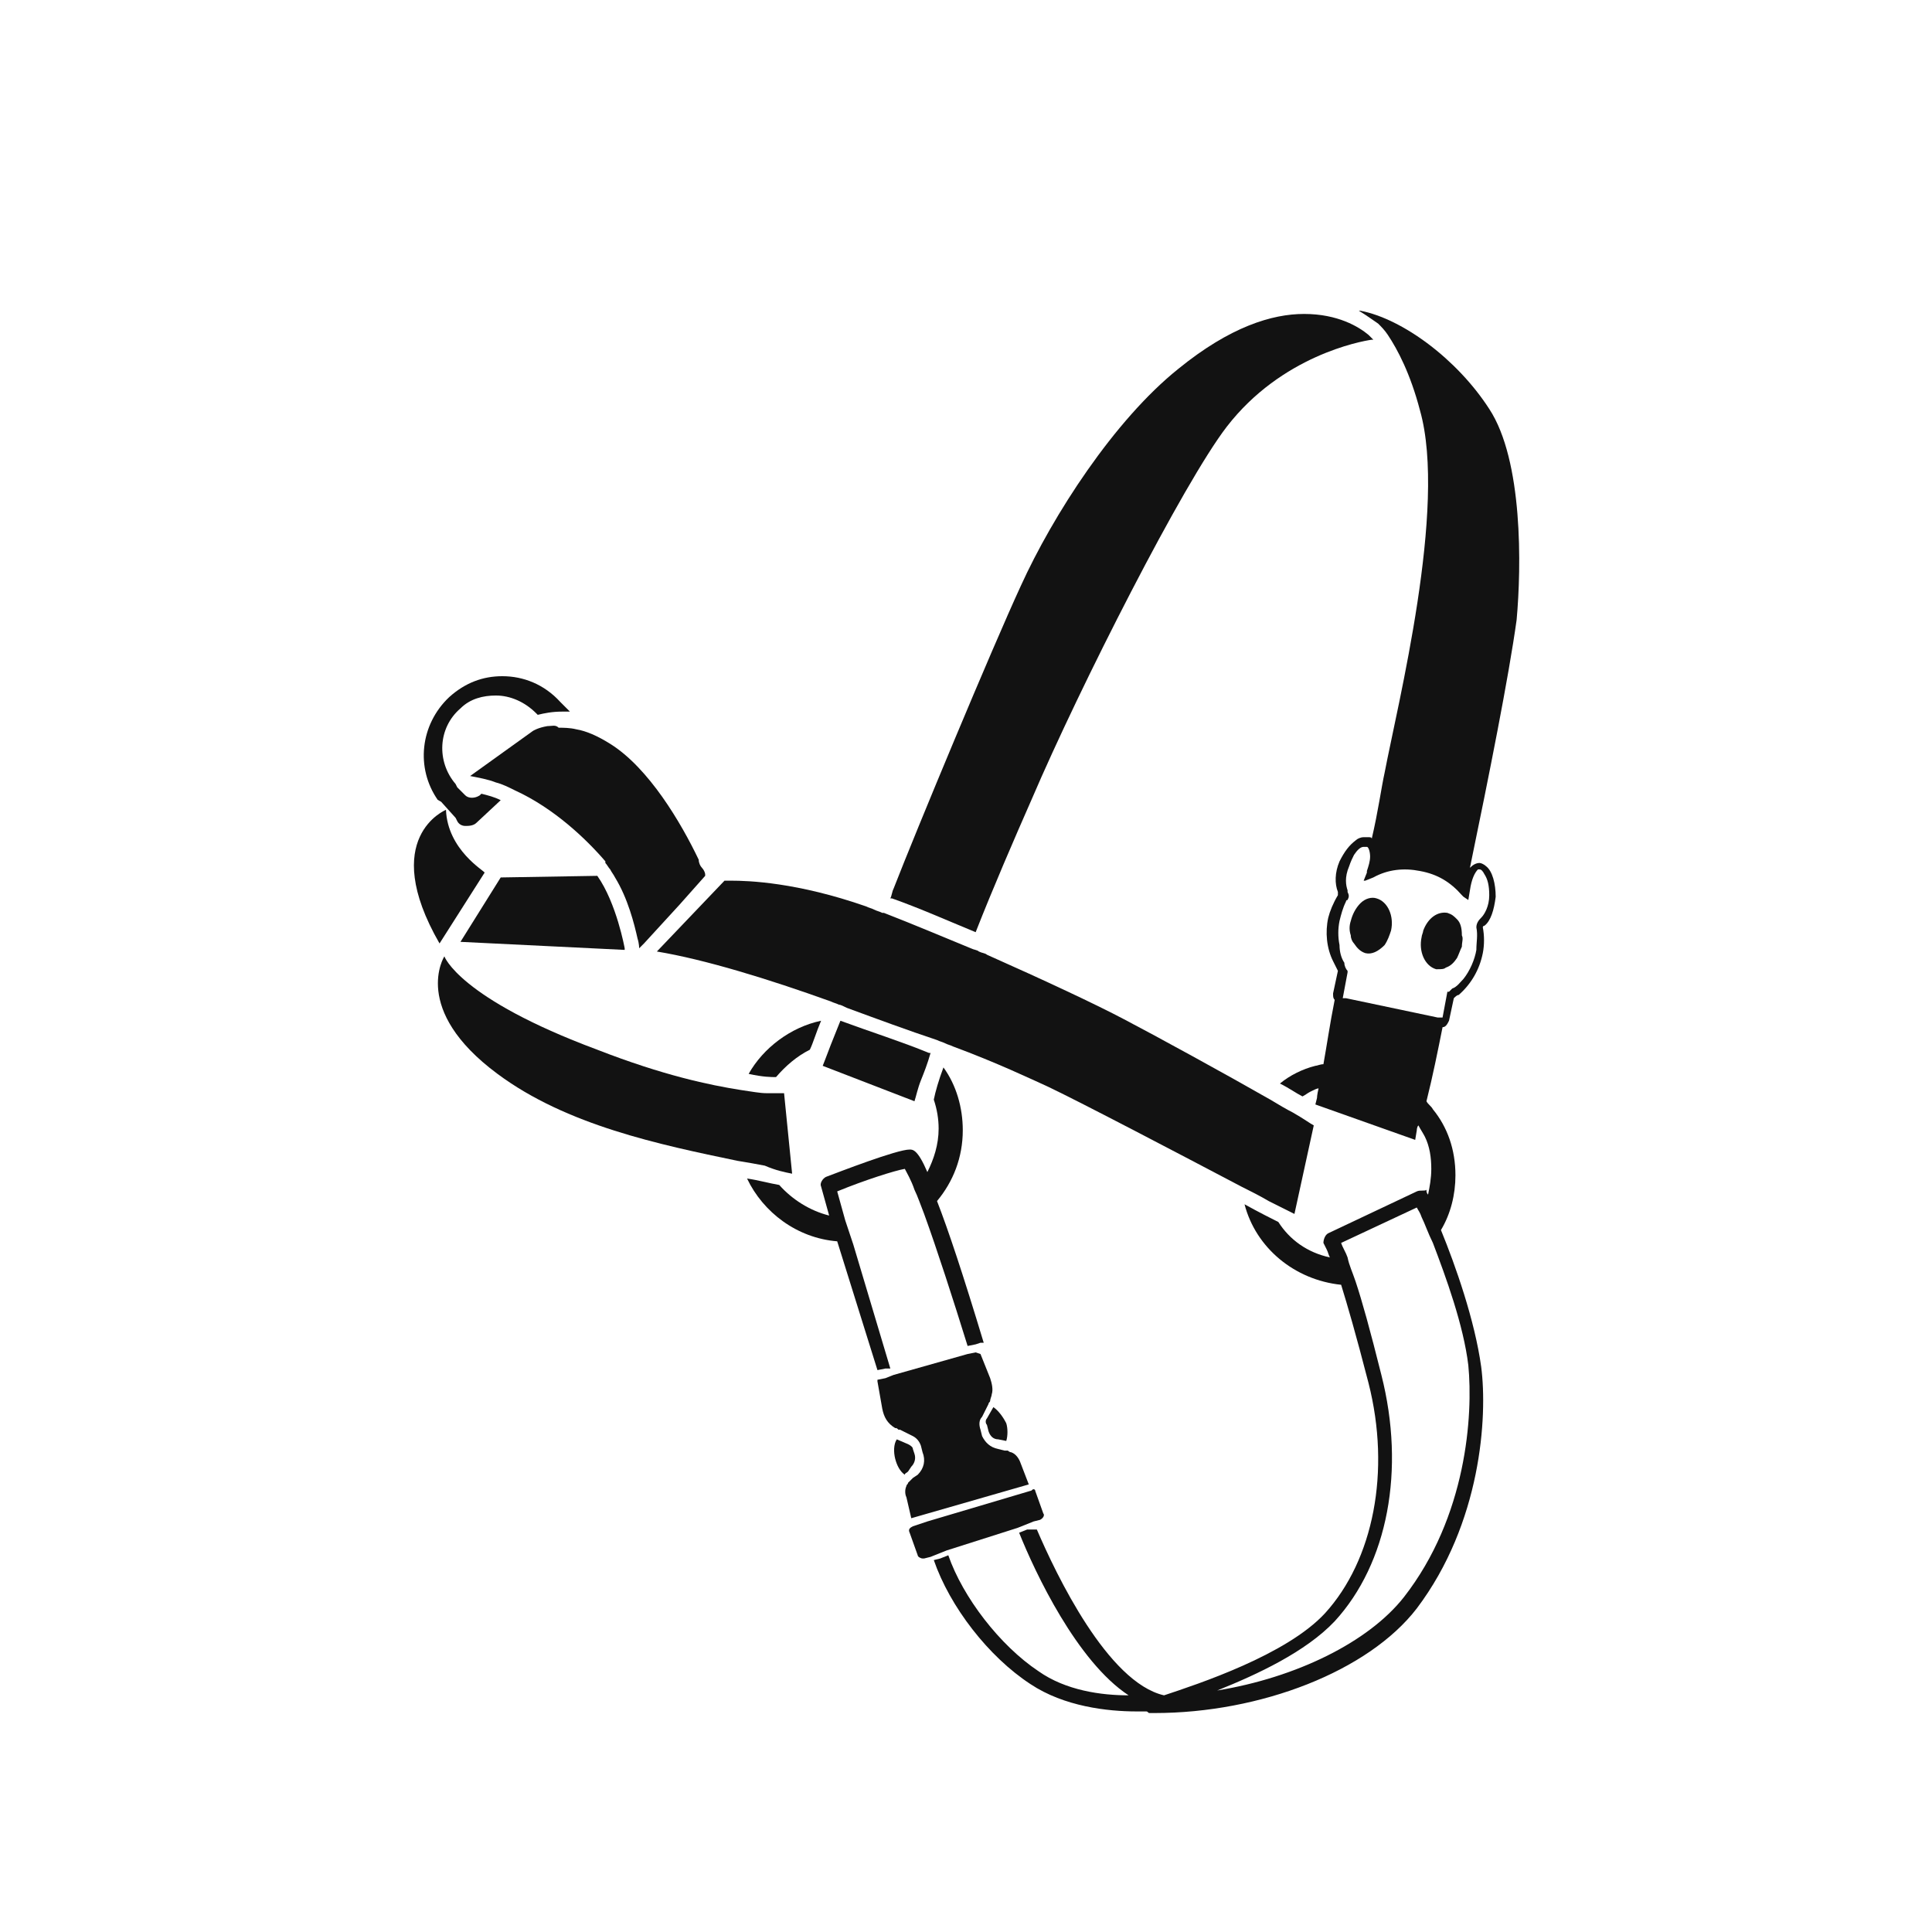 <svg id="antipuxao" xmlns="http://www.w3.org/2000/svg" xml:space="preserve" x="0" y="0"
  version="1.1" viewBox="0 0 120 120"><style>.st0-ft{fill-rule:evenodd;clip-rule:evenodd;fill:#777}</style><path d="M56.6 91.1c.2-.2.3-.5.2-.8l-.1-.3c0-.1-.1-.2-.3-.3l-.7-.3c-.2.3-.2.8-.1 1.2.1.4.3.8.6 1 0-.1.1-.1.2-.2l.2-.3zm5.1-3.7-.4.7c-.1.1-.1.3 0 .4l.1.4c.1.3.3.5.6.5l.5.1c.1-.3.1-.8 0-1.1-.2-.4-.5-.8-.8-1zM48.2 66.9c.6-.7 1.3-1.3 2.1-1.7.2-.4.4-1.1.7-1.8-1.9.4-3.6 1.7-4.5 3.3.9.2 1.4.2 1.7.2zM55.3 85 53 77.3l-.5-1.5L52 74c1.7-.7 3.6-1.3 4.2-1.4.1.2.4.7.6 1.3.2.4.4 1 .6 1.5.8 2.2 1.8 5.3 2.7 8.2l.5-.1.3-.1h.2c-1.3-4.3-2.2-7-2.9-8.8 1-1.2 1.6-2.7 1.6-4.4 0-1.4-.4-2.8-1.2-3.9-.3.8-.5 1.5-.6 2 .2.6.3 1.2.3 1.8 0 1-.3 1.9-.7 2.7-.6-1.4-.9-1.4-1.1-1.4-.8 0-4.4 1.4-5.2 1.7-.2.1-.4.4-.3.6l.5 1.8c-1.2-.3-2.3-1-3.1-1.9-.6-.1-1.3-.3-2-.4 1 2.1 3.1 3.7 5.6 3.9l2.5 8 .5-.1h.3z" fill-rule="evenodd" clip-rule="evenodd" fill="#121212"/><path d="M92.5 25.4c-2-3.1-5.4-5.6-8-6.1h-.1c.5.3.9.6 1.2.8.2.2.4.4.6.7.6.9 1.4 2.4 2 4.7 1.7 6-1.4 18.3-2.2 22.5-.2.9-.4 2.4-.8 4.1 0-.1-.1-.1-.2-.1h-.3c-.2 0-.4.1-.5.2-.4.3-.7.7-1 1.3-.3.7-.3 1.4-.1 1.9v.2c-.3.5-.5 1-.6 1.4-.2.9-.1 1.9.3 2.7l.3.6-.3 1.4c0 .2 0 .3.1.4-.3 1.5-.5 2.9-.7 4-.2 0-.4.1-.5.1-.8.2-1.6.6-2.2 1.1.6.3 1 .6 1.4.8.2-.1.3-.2.5-.3.2-.1.4-.2.5-.2-.1.4-.1.6-.1.6l-.1.4 6.2 2.2.1-.6s0-.2.1-.3c.1.2.3.5.4.7.3.6.4 1.3.4 2 0 .6-.1 1.1-.2 1.6-.1-.1-.1-.2-.1-.3-.1.1-.4 0-.6.1l-5.5 2.6c-.2.1-.3.4-.3.6l.2.4c.1.2.1.3.2.5-1.4-.3-2.5-1.1-3.2-2.2-.4-.2-1.2-.6-2.1-1.1.7 2.7 3.1 4.7 6 5 .4 1.3.9 3 1.7 6.1 1.4 5.5.3 11-2.7 14.3-2.4 2.6-7.9 4.4-10 5.1-3.5-.8-6.7-7.5-7.9-10.3h-.6l-.5.2c1 2.5 3.6 8 6.8 10.1-1.7 0-3.9-.3-5.6-1.5-2.4-1.6-4.7-4.6-5.6-7.2l-.5.2-.4.1c1 2.9 3.4 6 6 7.7 2.1 1.4 4.8 1.7 6.6 1.7h.6c.1 0 .1.1.2.1h.3c6.6 0 13.3-2.6 16.3-6.5 4-5.3 4.4-11.9 4-15-.4-2.9-1.6-6.3-2.5-8.5.6-1 .9-2.2.9-3.4 0-1.6-.5-3-1.4-4.1-.1-.2-.3-.3-.4-.5.4-1.6.7-3.1 1-4.6.2 0 .3-.2.4-.4l.3-1.4c.1-.1.2-.2.3-.2.8-.7 1.3-1.6 1.5-2.6.1-.5.1-1.1 0-1.6 0 0 0-.1.1-.1.4-.3.6-1 .7-1.8 0-.8-.2-1.6-.6-1.9-.1-.1-.3-.2-.4-.2-.2 0-.4.1-.6.3 1.2-5.8 2.4-11.8 2.9-15.4.3-3.3.4-9.9-1.7-13.1zm-5.3 73.8c-2.2 2.8-6.7 5-11.6 5.8 2.5-1 5.5-2.4 7.3-4.3 3.3-3.6 4.4-9.4 2.9-15.3-.7-2.8-1.2-4.6-1.6-5.8-.2-.6-.4-1-.5-1.5-.1-.3-.3-.6-.4-.9L88 75c.1.2.2.3.3.6.2.4.4 1 .7 1.6.8 2.1 1.9 5.1 2.2 7.6.3 3.1-.1 9.4-4 14.4zm4-43.3.1-.6c.1-.7.3-1.1.5-1.3h.1c.1 0 .2.1.3.3.2.3.3.7.3 1.3 0 .7-.3 1.2-.5 1.4-.1.1-.3.3-.3.6.1.5 0 .9 0 1.4-.1.6-.4 1.3-.8 1.8-.2.2-.4.5-.7.6l-.2.2h-.1l-.3 1.6h-.3L83.6 62h-.2l.3-1.6v-.1c-.1-.1-.2-.3-.2-.5-.2-.3-.3-.7-.3-1.1-.1-.5-.1-1 0-1.5.1-.4.2-.8.4-1.2 0 0 0-.1.1-.1.1-.2.1-.3 0-.5v-.1c-.1-.3-.2-.8.1-1.5.1-.3.2-.5.3-.7.2-.3.4-.5.6-.5h.2c.1 0 .2.3.2.6s-.1.6-.2.9v.1l-.2.5h.1l.5-.2c.9-.5 1.9-.6 2.9-.4 1.1.2 1.9.7 2.6 1.5l.1.1.3.2zm-39.6 9c-.3.8-.5 1.3-.5 1.3l5.7 2.2c.1-.3.2-.8.4-1.3s.4-1 .6-1.7h-.1c-1.7-.7-3.6-1.3-5.5-2l-.6 1.5z" fill-rule="evenodd" clip-rule="evenodd" fill="#121212"/><path d="M60.6 57.9c1.1-2.8 2.4-5.8 3.5-8.3 3-7 9.4-19.6 12.1-23.1 3.4-4.4 8.3-5.3 9-5.4h.1l-.3-.3c-.6-.5-1.9-1.3-4-1.3-2 0-4.6.8-7.8 3.4-4 3.2-7.8 9.1-9.8 13.5-1.8 3.9-6.5 15.2-7.9 18.8-.1.2-.1.4-.2.6h.1c1.7.6 3.5 1.4 5.2 2.1zm-29.5-3.4-2.5 4 10.2.5v-.1s-.5-2.8-1.7-4.5l-6 .1zm-3.4-4.2s-4.2 1.7-.4 8.3l2.8-4.4c0-.1-2.3-1.4-2.4-3.9zm21.5 22.6-.5-5h-1.1c-.4 0-.9-.1-1.6-.2-1.9-.3-4.8-.9-8.9-2.5-8.6-3.2-9.5-5.8-9.5-5.8s-2.1 3.3 3.3 7.3c4.3 3.2 10.1 4.4 14.9 5.4.6.1 1.2.2 1.7.3.7.3 1.2.4 1.7.5zM27.4 49.8c0 .1 0 .1 0 0l.9 1 .1.2c.1.2.3.3.5.3s.5 0 .7-.2l1.5-1.4c-.4-.2-.8-.3-1.2-.4l-.1.1c-.3.2-.7.2-.9 0l-.4-.4-.1-.1-.1-.2c-1.2-1.4-1.1-3.5.3-4.7.6-.6 1.4-.8 2.2-.8.9 0 1.8.4 2.5 1.1l.1.1c.4-.1.9-.2 1.5-.2h.5l-.6-.6c-1-1.1-2.3-1.6-3.6-1.6-1.2 0-2.3.4-3.3 1.3-1.8 1.7-2.1 4.4-.7 6.4-.1-.1 0 0 .2.1z" fill-rule="evenodd" clip-rule="evenodd" fill="#121212"/><path d="M34 45.1c-.6.1-.9.3-.9.3l-3.9 2.8c.5.1 1.1.2 1.6.4.4.1.8.3 1.2.5 2.4 1.1 4.4 3 5.6 4.4v.1c.1.1.2.3.3.4.1.2.2.3.3.5.8 1.3 1.2 2.9 1.4 3.8.1.3.1.6.1.6l.1-.1.1-.1.1-.1 2.2-2.4 1.6-1.8v-.1c0-.1-.1-.3-.2-.4s-.2-.3-.2-.5c-1.1-2.3-3.1-5.7-5.5-7.2-.8-.5-1.5-.8-2.1-.9-.4-.1-.8-.1-1.1-.1-.2-.2-.4-.1-.7-.1zm6.8 14c3 .5 6.9 1.7 10.8 3.1.2.1.3.1.5.2.1 0 .3.1.5.2 1.9.7 3.8 1.4 5.6 2 .2.1.3.1.5.2s.3.1.5.2c2.7 1 4.8 2 5.9 2.5 2.1 1 8.2 4.2 12 6.2.6.3 1.2.6 1.7.9l1.6.8 1.2-5.5c-.2-.1-.6-.4-1.3-.8-.4-.2-.9-.5-1.4-.8-2.8-1.6-7-3.9-9.1-5-1.7-.9-4.9-2.4-8.5-4-.1-.1-.3-.1-.5-.2-.1-.1-.3-.1-.5-.2-1.7-.7-3.6-1.5-5.4-2.2h-.1c-.2-.1-.3-.1-.5-.2s-.3-.1-.5-.2c-4.3-1.5-7.3-1.6-8.4-1.6H45l-2.1 2.2-2.1 2.2zm3.5-5.3c-.1 0-.1 0 0 0zm14.5 42.5 4.4-1.4.5-.2.5-.2.4-.1c.2-.1.3-.3.2-.4l-.5-1.4c0-.1-.1-.1-.1-.1-.1 0-.1.1-.2.1l-6.4 1.9-.9.3c-.2.1-.3.2-.2.4l.5 1.4c0 .1.2.2.3.2h.1l.4-.1.5-.2.5-.2zm5.1-4.1-.5-1.3c-.1-.3-.3-.6-.6-.7-.1 0-.2-.1-.2-.1h-.2L62 90c-.5-.1-.8-.4-1-.8l-.1-.4c-.1-.3-.1-.6.1-.8l.3-.6.1-.2c0-.1.1-.1.1-.2s.1-.3.1-.4c.1-.3 0-.7-.1-1l-.6-1.5-.3-.1-.5.1-4.6 1.3-.5.2-.5.1v.1l.3 1.7c.1.5.3.9.8 1.2.1 0 .1 0 .2.1h.1l.2.1.6.3c.2.1.4.3.5.6l.1.4c.2.5.1 1-.3 1.4l-.3.2-.1.1-.2.2c0 .1-.1.1-.1.2-.1.2-.1.5 0 .7l.3 1.3 7.3-2.1zm26.6-35.1c-.2-.2-.3-.3-.6-.4-.6-.1-1.2.3-1.5 1.1 0 .1-.1.3-.1.4-.2.9.2 1.8.9 2h.1c.2 0 .4 0 .5-.1.3-.1.5-.3.7-.6.1-.2.2-.5.3-.7 0-.3.1-.5 0-.7 0-.5-.1-.8-.3-1zm-5-1.3c-.3-.1-.7 0-1 .3-.3.3-.5.7-.6 1.1-.1.3-.1.6 0 .9 0 .2.1.4.2.5.2.3.4.5.7.6.4.1.8-.1 1.2-.5.2-.3.3-.6.4-.9.2-.9-.2-1.8-.9-2z" fill-rule="evenodd" clip-rule="evenodd" fill="#121212"/></svg>